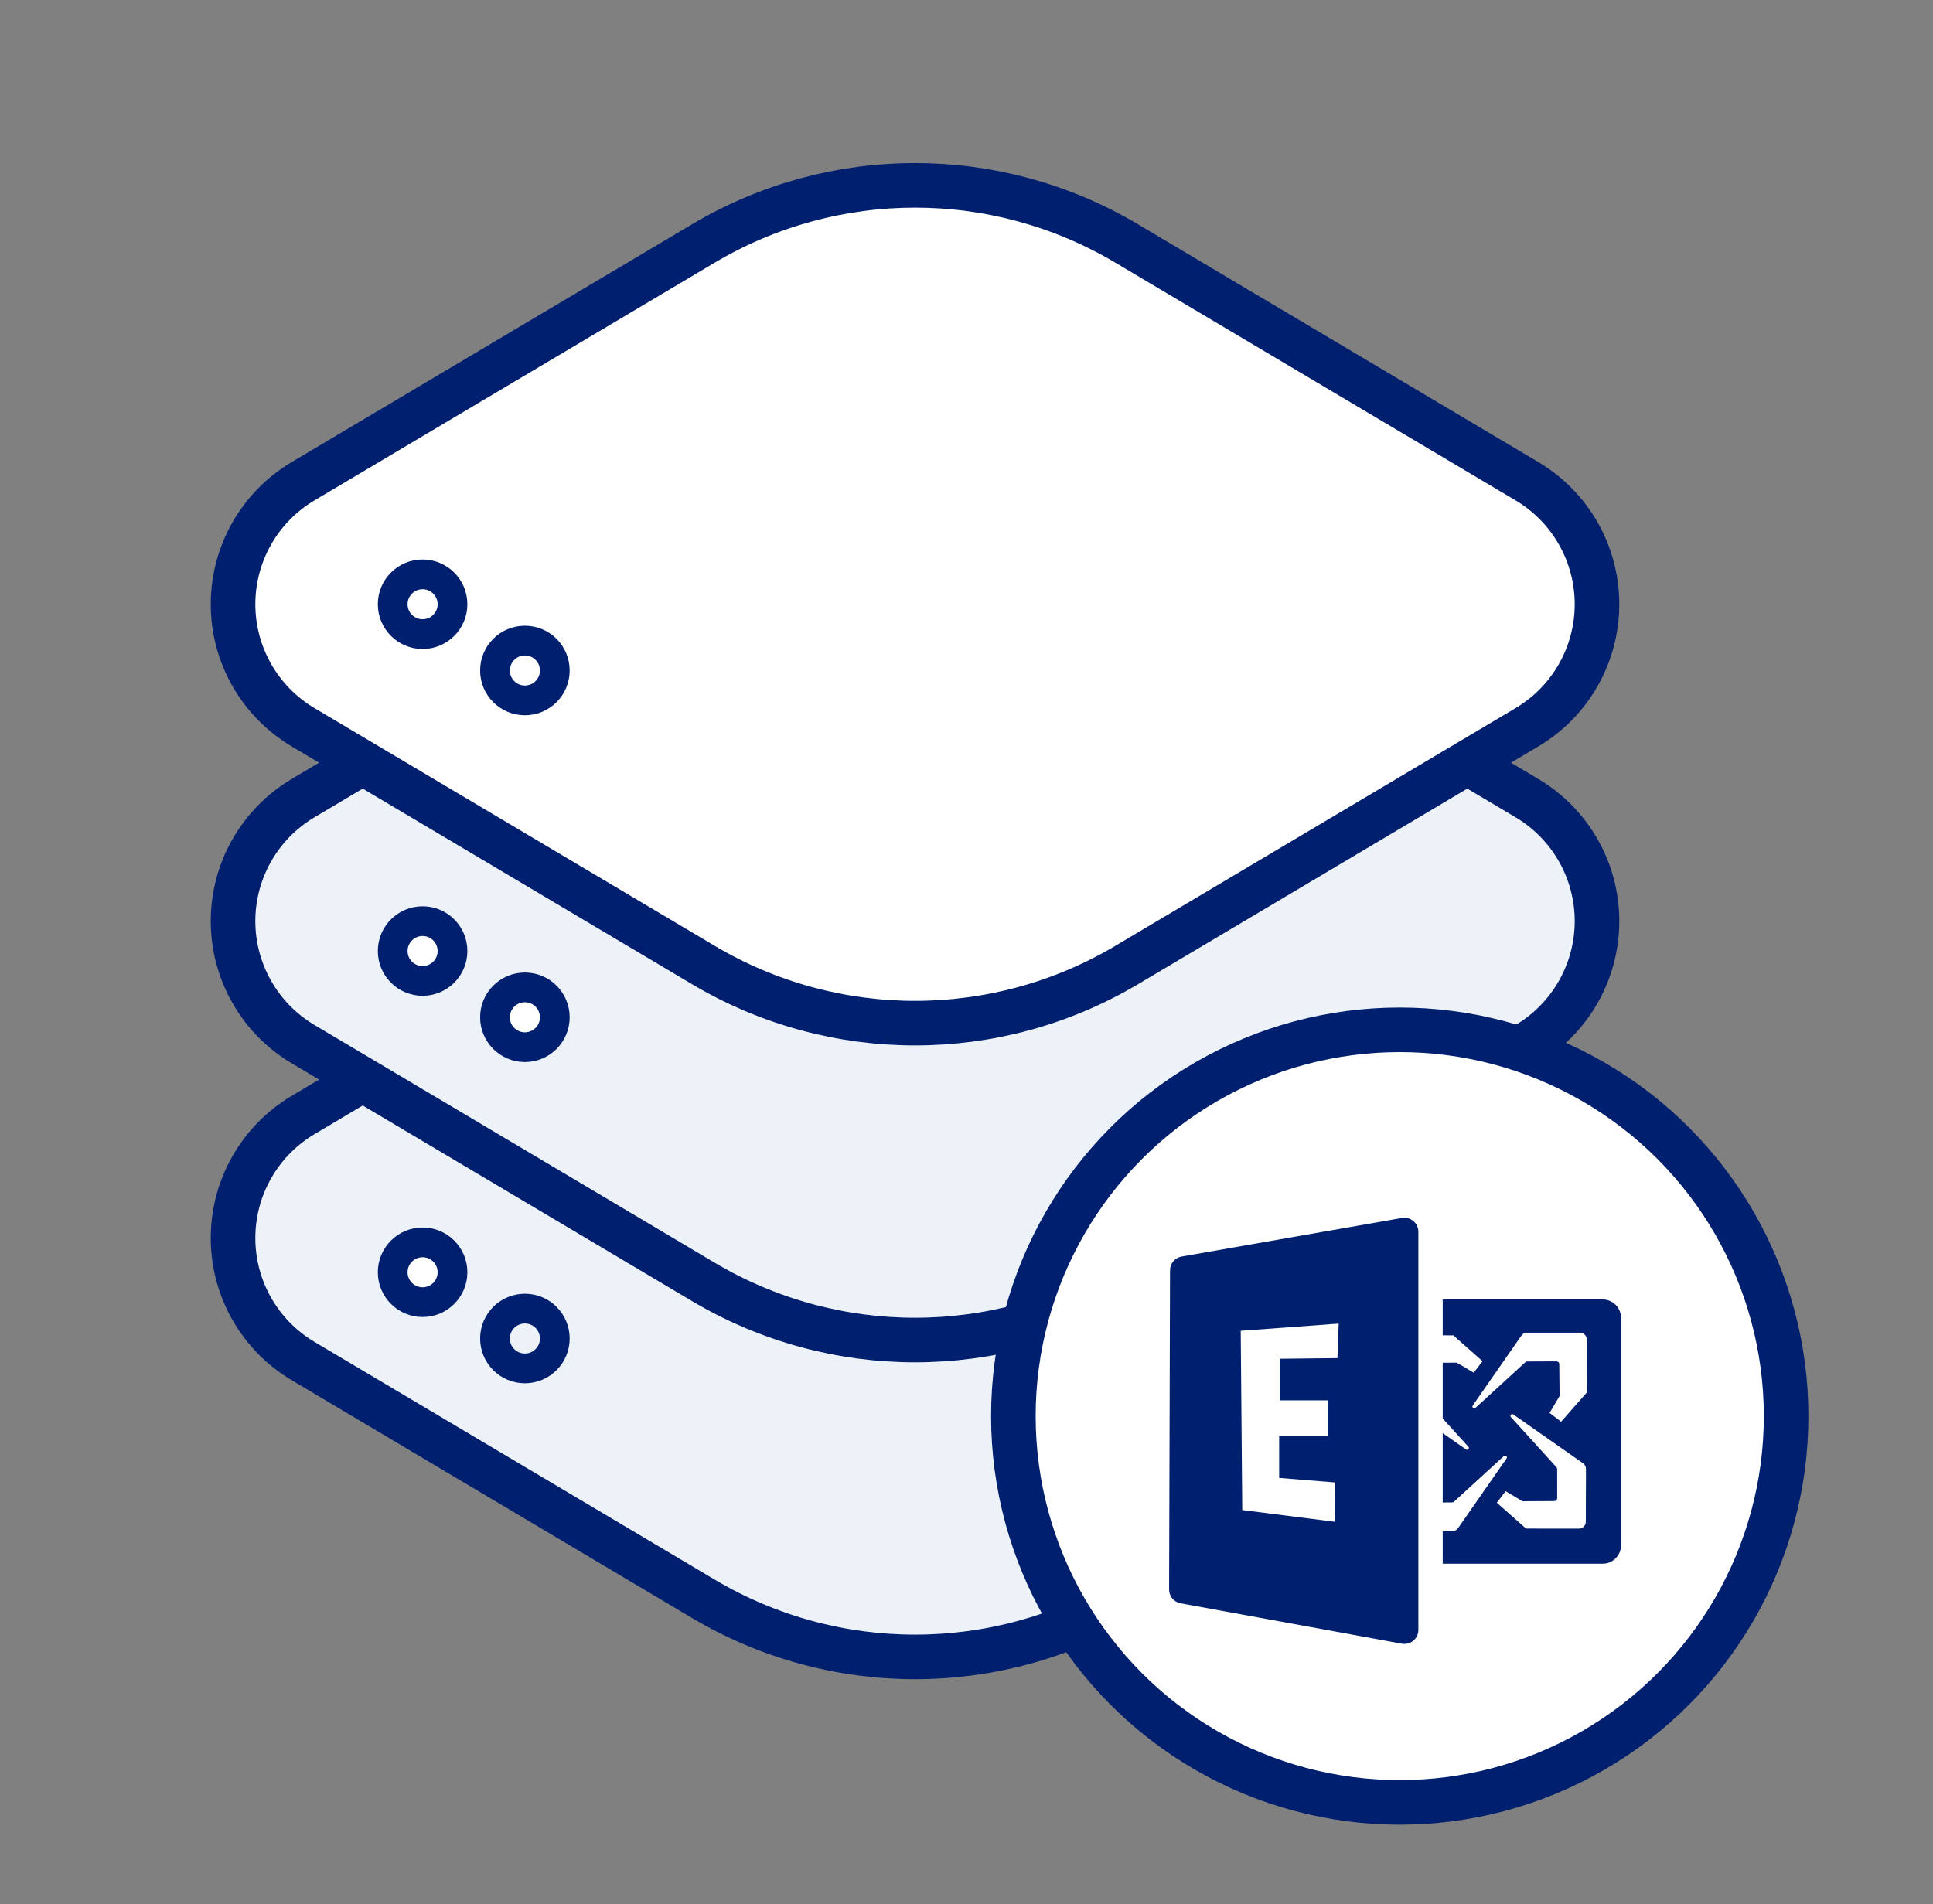 <?xml version="1.0" encoding="UTF-8" standalone="no"?><!DOCTYPE svg PUBLIC "-//W3C//DTD SVG 1.1//EN" "http://www.w3.org/Graphics/SVG/1.1/DTD/svg11.dtd"><svg width="100%" height="100%" viewBox="0 0 271 267" version="1.1" xmlns="http://www.w3.org/2000/svg" xmlns:xlink="http://www.w3.org/1999/xlink" xml:space="preserve" xmlns:serif="http://www.serif.com/" style="fill-rule:evenodd;clip-rule:evenodd;stroke-linecap:round;stroke-linejoin:round;stroke-miterlimit:1.5;"><rect x="0" y="0" width="271" height="267" fill="#808080" stroke="none"/><rect id="server-exchange" x="2.116" y="0" width="266.667" height="266.667" style="fill:none;"/><g><path d="M214.078,190.851c6.086,-3.615 9.816,-10.17 9.816,-17.248c-0,-7.078 -3.73,-13.633 -9.816,-17.248c-17.164,-10.197 -38.85,-23.081 -56.125,-33.343c-18.288,-10.865 -41.053,-10.865 -59.341,-0c-17.275,10.262 -38.961,23.146 -56.125,33.343c-6.085,3.615 -9.815,10.17 -9.815,17.248c-0,7.078 3.73,13.633 9.815,17.248c17.164,10.197 38.85,23.08 56.125,33.343c18.288,10.865 41.053,10.865 59.341,0c17.275,-10.263 38.961,-23.146 56.125,-33.343Z" style="fill:#edf2f9;stroke:#001f6e;stroke-width:6.25px;"/><path d="M214.078,146.415c6.086,-3.616 9.816,-10.17 9.816,-17.248c-0,-7.079 -3.73,-13.633 -9.816,-17.248c-17.164,-10.197 -38.85,-23.081 -56.125,-33.344c-18.288,-10.865 -41.053,-10.865 -59.341,0c-17.275,10.263 -38.961,23.147 -56.125,33.344c-6.085,3.615 -9.815,10.169 -9.815,17.248c-0,7.078 3.73,13.632 9.815,17.248c17.164,10.197 38.85,23.08 56.125,33.343c18.288,10.865 41.053,10.865 59.341,-0c17.275,-10.263 38.961,-23.146 56.125,-33.343Z" style="fill:#edf2f9;stroke:#001f6e;stroke-width:6.25px;"/><path d="M214.078,101.978c6.086,-3.615 9.816,-10.169 9.816,-17.248c-0,-7.078 -3.73,-13.632 -9.816,-17.247c-17.164,-10.198 -38.85,-23.081 -56.125,-33.344c-18.288,-10.865 -41.053,-10.865 -59.341,0c-17.275,10.263 -38.961,23.146 -56.125,33.344c-6.085,3.615 -9.815,10.169 -9.815,17.247c-0,7.079 3.73,13.633 9.815,17.248c17.164,10.197 38.85,23.081 56.125,33.344c18.288,10.865 41.053,10.865 59.341,-0c17.275,-10.263 38.961,-23.147 56.125,-33.344Z" style="fill:#fff;stroke:#001f6e;stroke-width:6.25px;"/><circle cx="59.247" cy="84.73" r="4.192" style="fill:#fff;stroke:#001f6e;stroke-width:4.17px;"/><circle cx="59.247" cy="133.359" r="4.192" style="fill:#fff;stroke:#001f6e;stroke-width:4.17px;"/><circle cx="59.247" cy="178.402" r="4.192" style="fill:#fff;stroke:#001f6e;stroke-width:4.17px;"/><circle cx="73.588" cy="94.021" r="4.192" style="fill:#fff;stroke:#001f6e;stroke-width:4.17px;"/><circle cx="73.588" cy="142.65" r="4.192" style="fill:#fff;stroke:#001f6e;stroke-width:4.17px;"/><circle cx="73.588" cy="187.693" r="4.192" style="fill:#edf2f9;stroke:#001f6e;stroke-width:4.17px;"/><g><circle cx="196.238" cy="198.574" r="54.167" style="fill:#fff;stroke:#001f6e;stroke-width:6.25px;"/><path d="M164.034,178.126c0.003,-0.952 0.688,-1.765 1.626,-1.929c5.627,-0.985 24.322,-4.256 30.888,-5.405c0.571,-0.1 1.158,0.058 1.602,0.431c0.445,0.373 0.701,0.924 0.701,1.504c0,9.63 0,46.165 0,55.828c0,0.583 -0.258,1.135 -0.706,1.509c-0.448,0.373 -1.038,0.528 -1.611,0.424c-6.601,-1.206 -25.384,-4.635 -31.018,-5.664c-0.935,-0.171 -1.614,-0.987 -1.612,-1.938c0.022,-7.375 0.109,-37.379 0.13,-44.76Zm38.228,9.12l0,-5.027c0,-0 16.055,-0 22.431,-0c1.416,-0 2.564,1.148 2.564,2.564c0,6.783 0,25.138 0,31.921c0,1.417 -1.148,2.565 -2.564,2.565l-22.431,0l0,-4.55l1.349,-0c0.315,-0 0.611,-0.155 0.791,-0.414c1.063,-1.528 4.81,-6.916 6.818,-9.805c0.074,-0.105 0.056,-0.249 -0.041,-0.334c-0.097,-0.085 -0.242,-0.083 -0.337,0.004c-2.313,2.117 -6.288,5.755 -6.999,6.406c-0.071,0.065 -0.164,0.101 -0.26,0.102l-1.321,0.006l0,-9.724l3.278,2.296c0.106,0.073 0.25,0.056 0.335,-0.04c0.085,-0.097 0.084,-0.242 -0.003,-0.337l-3.61,-3.97l0,-7.818l1.981,-0.012l2.368,1.41l1.237,-1.615l-4.101,-3.627l-1.485,-0.001Zm9.56,11.467c-0.086,-0.095 -0.087,-0.24 -0.002,-0.337c0.085,-0.096 0.229,-0.113 0.334,-0.04c2.882,2.018 8.259,5.782 9.783,6.85c0.259,0.181 0.412,0.477 0.411,0.792c-0.004,1.43 -0.017,5.533 -0.023,7.413c-0.002,0.531 -0.433,0.961 -0.965,0.96c-2.2,-0.002 -7.413,-0.006 -7.413,-0.006l-4.1,-3.627l1.236,-1.615l2.369,1.41c-0,0 3.324,-0.02 4.474,-0.027c0.214,-0.001 0.386,-0.175 0.386,-0.389c-0.001,-0.968 -0.004,-3.466 -0.005,-4.103c0,-0.097 -0.036,-0.19 -0.101,-0.261c-0.648,-0.713 -4.273,-4.699 -6.384,-7.02Zm-37.878,-12.101l13.735,-1.011l-0.177,4.84l-8.09,0.089l0,5.831l6.735,0l0,5.017l-6.813,0l-0,5.862l7.864,0.638l-0.05,5.517l-12.989,-1.649l-0.215,-25.134Zm32.908,10.81c-0.095,0.087 -0.24,0.089 -0.337,0.004c-0.097,-0.085 -0.114,-0.229 -0.041,-0.334c2.009,-2.889 5.756,-8.277 6.818,-9.805c0.18,-0.259 0.476,-0.414 0.791,-0.414c1.43,0 5.533,0 7.413,0c0.531,0 0.962,0.43 0.963,0.962c0.006,2.2 0.018,7.413 0.018,7.413l-3.614,4.112l-1.619,-1.232l1.403,-2.372c-0,-0 -0.031,-3.325 -0.042,-4.475c-0.002,-0.214 -0.176,-0.386 -0.39,-0.385c-0.968,0.004 -3.466,0.015 -4.103,0.018c-0.097,0.001 -0.189,0.037 -0.261,0.102c-0.711,0.651 -4.685,4.289 -6.999,6.406Z" style="fill:#001f6e;"/></g></g></svg>